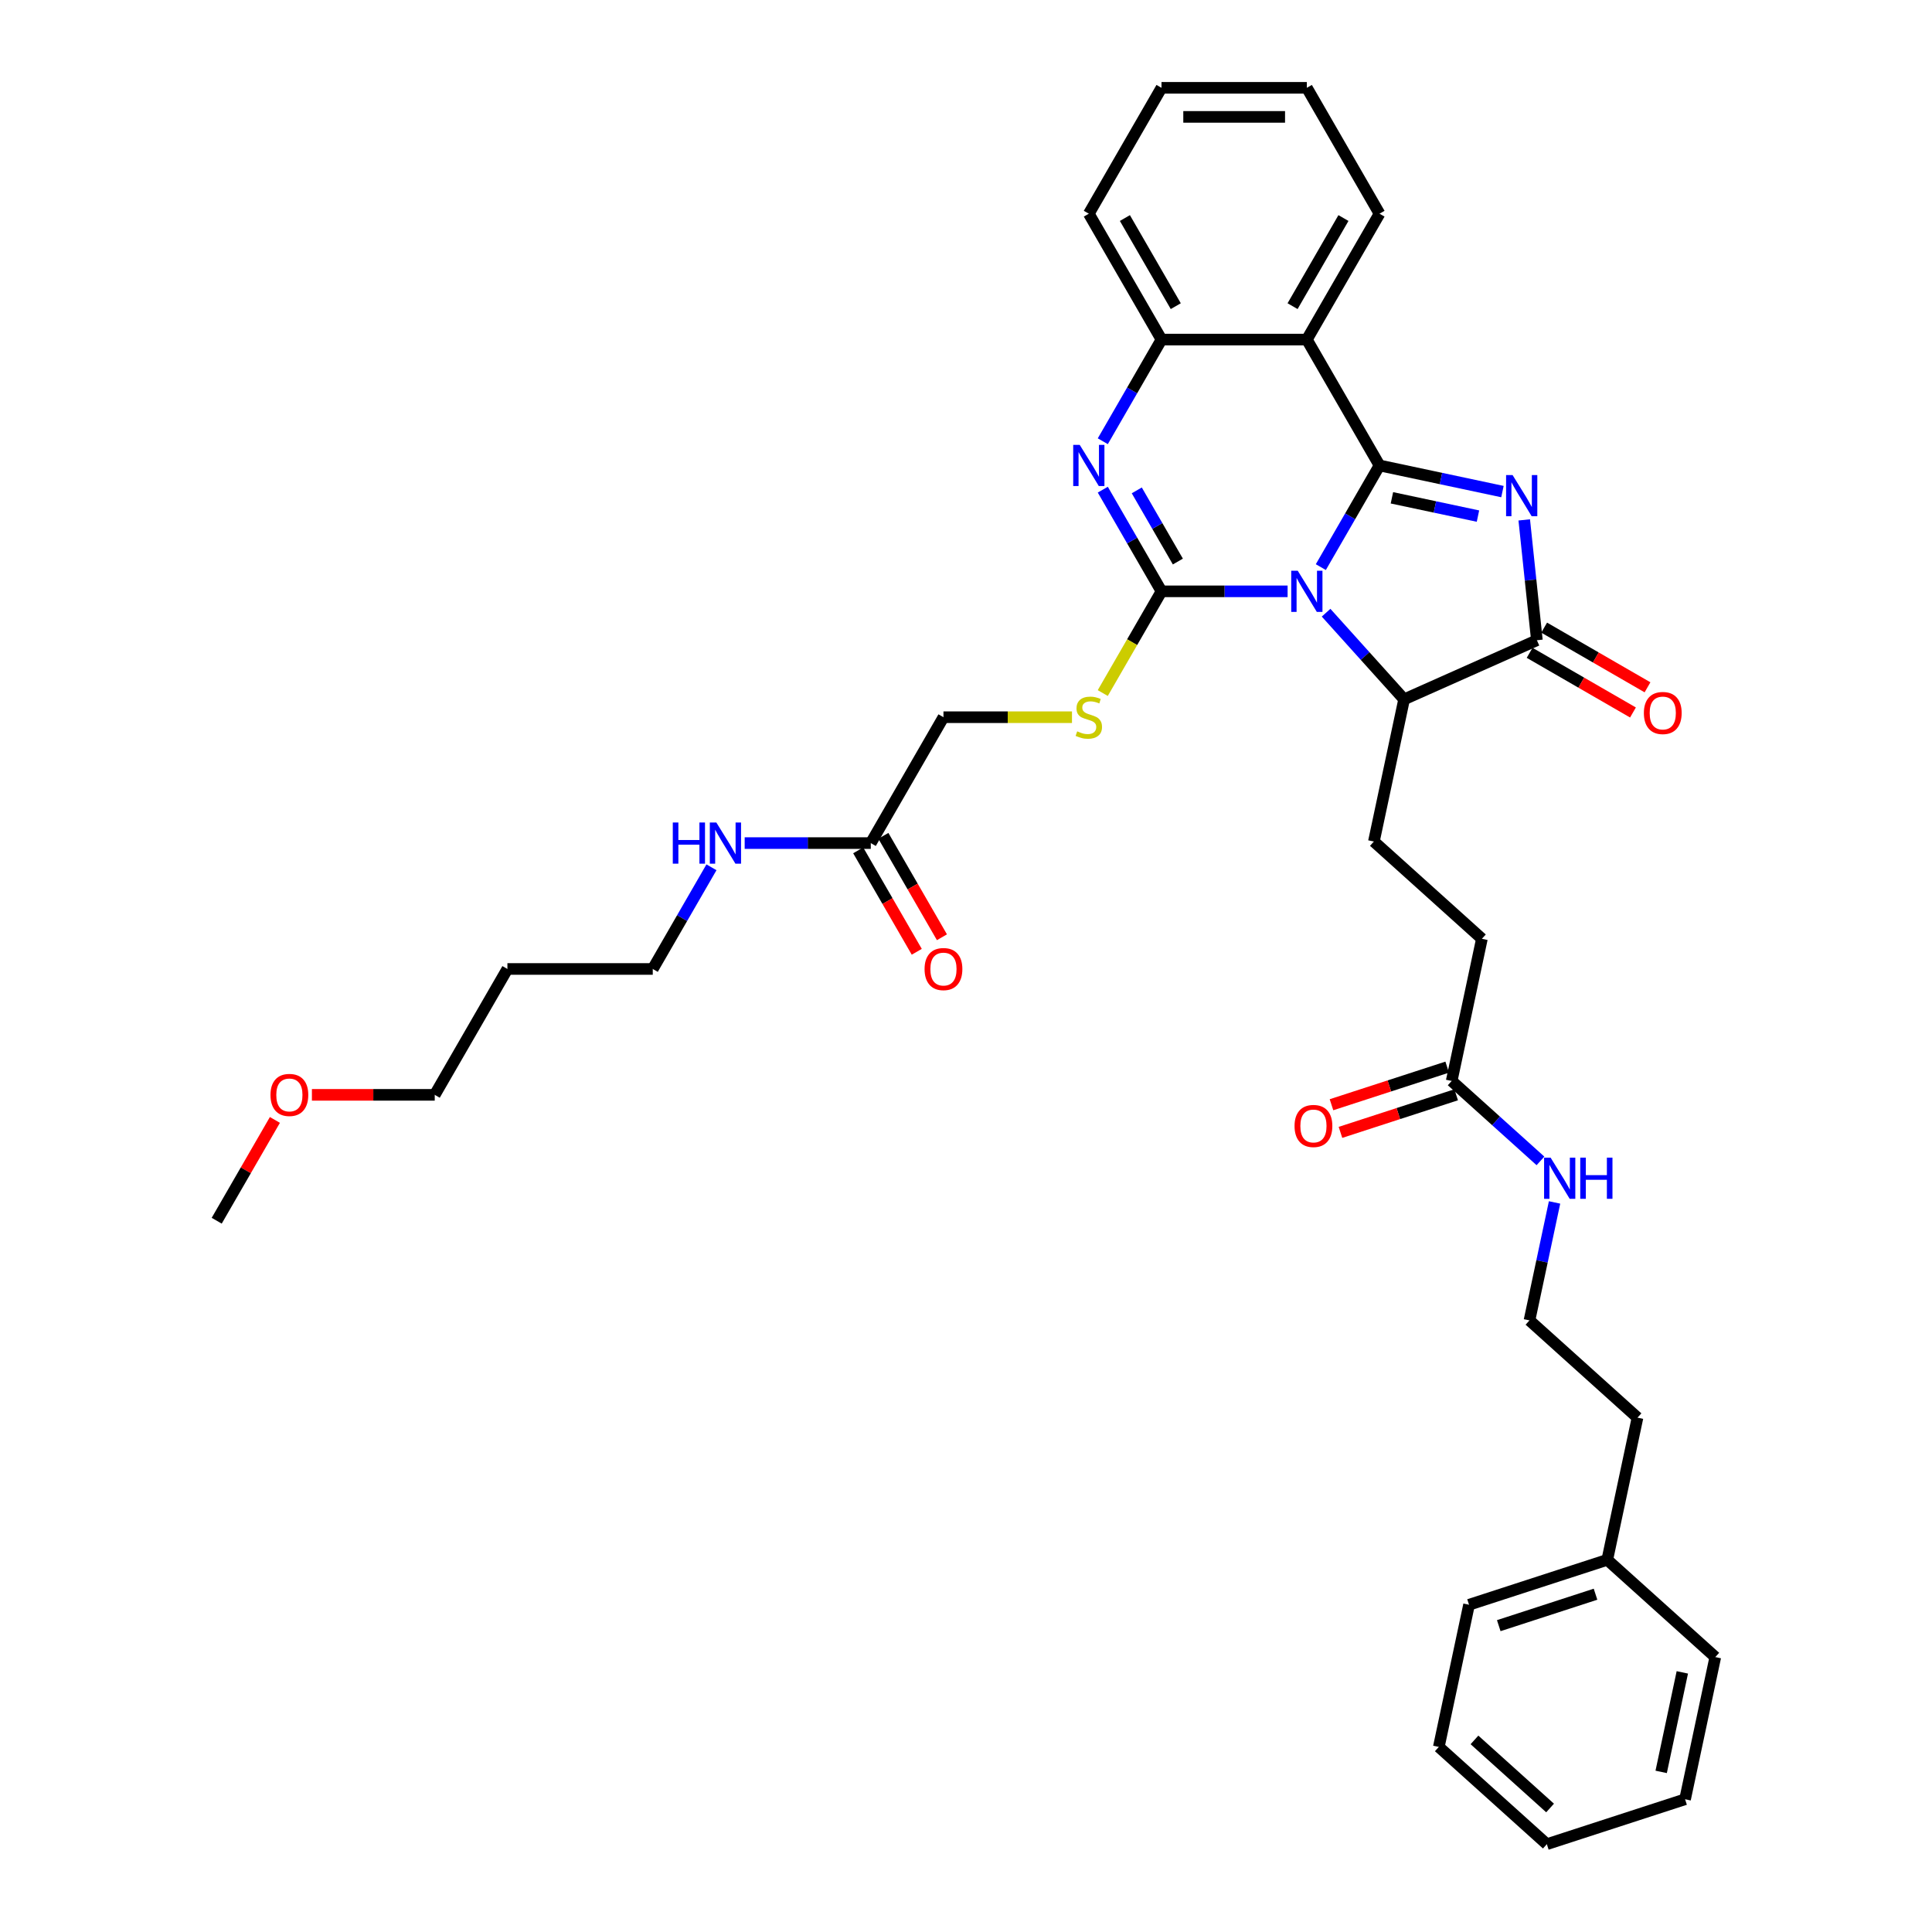 <?xml version='1.0' encoding='iso-8859-1'?>
<svg version='1.1' baseProfile='full'
              xmlns='http://www.w3.org/2000/svg'
                      xmlns:rdkit='http://www.rdkit.org/xml'
                      xmlns:xlink='http://www.w3.org/1999/xlink'
                  xml:space='preserve'
width='1000px' height='1000px' viewBox='0 0 1000 1000'>
<!-- END OF HEADER -->
<rect style='opacity:1.0;fill:#FFFFFF;stroke:none' width='1000' height='1000' x='0' y='0'> </rect>
<path class='bond-0' d='M 683.658,293.539 L 698.848,267.228' style='fill:none;fill-rule:evenodd;stroke:#0000FF;stroke-width:6px;stroke-linecap:butt;stroke-linejoin:miter;stroke-opacity:1' />
<path class='bond-0' d='M 698.848,267.228 L 714.038,240.918' style='fill:none;fill-rule:evenodd;stroke:#000000;stroke-width:6px;stroke-linecap:butt;stroke-linejoin:miter;stroke-opacity:1' />
<path class='bond-1' d='M 666.46,306.073 L 633.824,306.073' style='fill:none;fill-rule:evenodd;stroke:#0000FF;stroke-width:6px;stroke-linecap:butt;stroke-linejoin:miter;stroke-opacity:1' />
<path class='bond-1' d='M 633.824,306.073 L 601.187,306.073' style='fill:none;fill-rule:evenodd;stroke:#000000;stroke-width:6px;stroke-linecap:butt;stroke-linejoin:miter;stroke-opacity:1' />
<path class='bond-6' d='M 686.382,317.135 L 706.572,339.559' style='fill:none;fill-rule:evenodd;stroke:#0000FF;stroke-width:6px;stroke-linecap:butt;stroke-linejoin:miter;stroke-opacity:1' />
<path class='bond-6' d='M 706.572,339.559 L 726.762,361.982' style='fill:none;fill-rule:evenodd;stroke:#000000;stroke-width:6px;stroke-linecap:butt;stroke-linejoin:miter;stroke-opacity:1' />
<path class='bond-2' d='M 714.038,240.918 L 745.853,247.68' style='fill:none;fill-rule:evenodd;stroke:#000000;stroke-width:6px;stroke-linecap:butt;stroke-linejoin:miter;stroke-opacity:1' />
<path class='bond-2' d='M 745.853,247.68 L 777.667,254.443' style='fill:none;fill-rule:evenodd;stroke:#0000FF;stroke-width:6px;stroke-linecap:butt;stroke-linejoin:miter;stroke-opacity:1' />
<path class='bond-2' d='M 720.454,257.665 L 742.724,262.398' style='fill:none;fill-rule:evenodd;stroke:#000000;stroke-width:6px;stroke-linecap:butt;stroke-linejoin:miter;stroke-opacity:1' />
<path class='bond-2' d='M 742.724,262.398 L 764.994,267.132' style='fill:none;fill-rule:evenodd;stroke:#0000FF;stroke-width:6px;stroke-linecap:butt;stroke-linejoin:miter;stroke-opacity:1' />
<path class='bond-5' d='M 714.038,240.918 L 676.421,175.764' style='fill:none;fill-rule:evenodd;stroke:#000000;stroke-width:6px;stroke-linecap:butt;stroke-linejoin:miter;stroke-opacity:1' />
<path class='bond-3' d='M 601.187,306.073 L 585.997,279.762' style='fill:none;fill-rule:evenodd;stroke:#000000;stroke-width:6px;stroke-linecap:butt;stroke-linejoin:miter;stroke-opacity:1' />
<path class='bond-3' d='M 585.997,279.762 L 570.807,253.452' style='fill:none;fill-rule:evenodd;stroke:#0000FF;stroke-width:6px;stroke-linecap:butt;stroke-linejoin:miter;stroke-opacity:1' />
<path class='bond-3' d='M 609.661,290.656 L 599.028,272.239' style='fill:none;fill-rule:evenodd;stroke:#000000;stroke-width:6px;stroke-linecap:butt;stroke-linejoin:miter;stroke-opacity:1' />
<path class='bond-3' d='M 599.028,272.239 L 588.395,253.822' style='fill:none;fill-rule:evenodd;stroke:#0000FF;stroke-width:6px;stroke-linecap:butt;stroke-linejoin:miter;stroke-opacity:1' />
<path class='bond-8' d='M 601.187,306.073 L 585.988,332.398' style='fill:none;fill-rule:evenodd;stroke:#000000;stroke-width:6px;stroke-linecap:butt;stroke-linejoin:miter;stroke-opacity:1' />
<path class='bond-8' d='M 585.988,332.398 L 570.789,358.723' style='fill:none;fill-rule:evenodd;stroke:#CCCC00;stroke-width:6px;stroke-linecap:butt;stroke-linejoin:miter;stroke-opacity:1' />
<path class='bond-36' d='M 788.945,269.094 L 792.219,300.238' style='fill:none;fill-rule:evenodd;stroke:#0000FF;stroke-width:6px;stroke-linecap:butt;stroke-linejoin:miter;stroke-opacity:1' />
<path class='bond-36' d='M 792.219,300.238 L 795.492,331.382' style='fill:none;fill-rule:evenodd;stroke:#000000;stroke-width:6px;stroke-linecap:butt;stroke-linejoin:miter;stroke-opacity:1' />
<path class='bond-7' d='M 570.807,228.384 L 585.997,202.074' style='fill:none;fill-rule:evenodd;stroke:#0000FF;stroke-width:6px;stroke-linecap:butt;stroke-linejoin:miter;stroke-opacity:1' />
<path class='bond-7' d='M 585.997,202.074 L 601.187,175.764' style='fill:none;fill-rule:evenodd;stroke:#000000;stroke-width:6px;stroke-linecap:butt;stroke-linejoin:miter;stroke-opacity:1' />
<path class='bond-4' d='M 795.492,331.382 L 726.762,361.982' style='fill:none;fill-rule:evenodd;stroke:#000000;stroke-width:6px;stroke-linecap:butt;stroke-linejoin:miter;stroke-opacity:1' />
<path class='bond-12' d='M 791.73,337.897 L 818.477,353.339' style='fill:none;fill-rule:evenodd;stroke:#000000;stroke-width:6px;stroke-linecap:butt;stroke-linejoin:miter;stroke-opacity:1' />
<path class='bond-12' d='M 818.477,353.339 L 845.224,368.782' style='fill:none;fill-rule:evenodd;stroke:#FF0000;stroke-width:6px;stroke-linecap:butt;stroke-linejoin:miter;stroke-opacity:1' />
<path class='bond-12' d='M 799.254,324.866 L 826,340.309' style='fill:none;fill-rule:evenodd;stroke:#000000;stroke-width:6px;stroke-linecap:butt;stroke-linejoin:miter;stroke-opacity:1' />
<path class='bond-12' d='M 826,340.309 L 852.747,355.751' style='fill:none;fill-rule:evenodd;stroke:#FF0000;stroke-width:6px;stroke-linecap:butt;stroke-linejoin:miter;stroke-opacity:1' />
<path class='bond-19' d='M 676.421,175.764 L 714.038,110.609' style='fill:none;fill-rule:evenodd;stroke:#000000;stroke-width:6px;stroke-linecap:butt;stroke-linejoin:miter;stroke-opacity:1' />
<path class='bond-19' d='M 669.033,158.467 L 695.365,112.859' style='fill:none;fill-rule:evenodd;stroke:#000000;stroke-width:6px;stroke-linecap:butt;stroke-linejoin:miter;stroke-opacity:1' />
<path class='bond-37' d='M 676.421,175.764 L 601.187,175.764' style='fill:none;fill-rule:evenodd;stroke:#000000;stroke-width:6px;stroke-linecap:butt;stroke-linejoin:miter;stroke-opacity:1' />
<path class='bond-9' d='M 726.762,361.982 L 711.12,435.572' style='fill:none;fill-rule:evenodd;stroke:#000000;stroke-width:6px;stroke-linecap:butt;stroke-linejoin:miter;stroke-opacity:1' />
<path class='bond-22' d='M 601.187,175.764 L 563.57,110.609' style='fill:none;fill-rule:evenodd;stroke:#000000;stroke-width:6px;stroke-linecap:butt;stroke-linejoin:miter;stroke-opacity:1' />
<path class='bond-22' d='M 608.576,158.467 L 582.244,112.859' style='fill:none;fill-rule:evenodd;stroke:#000000;stroke-width:6px;stroke-linecap:butt;stroke-linejoin:miter;stroke-opacity:1' />
<path class='bond-15' d='M 554.858,371.227 L 521.597,371.227' style='fill:none;fill-rule:evenodd;stroke:#CCCC00;stroke-width:6px;stroke-linecap:butt;stroke-linejoin:miter;stroke-opacity:1' />
<path class='bond-15' d='M 521.597,371.227 L 488.336,371.227' style='fill:none;fill-rule:evenodd;stroke:#000000;stroke-width:6px;stroke-linecap:butt;stroke-linejoin:miter;stroke-opacity:1' />
<path class='bond-17' d='M 711.12,435.572 L 767.03,485.913' style='fill:none;fill-rule:evenodd;stroke:#000000;stroke-width:6px;stroke-linecap:butt;stroke-linejoin:miter;stroke-opacity:1' />
<path class='bond-10' d='M 751.388,559.503 L 767.03,485.913' style='fill:none;fill-rule:evenodd;stroke:#000000;stroke-width:6px;stroke-linecap:butt;stroke-linejoin:miter;stroke-opacity:1' />
<path class='bond-13' d='M 749.063,552.348 L 719.118,562.078' style='fill:none;fill-rule:evenodd;stroke:#000000;stroke-width:6px;stroke-linecap:butt;stroke-linejoin:miter;stroke-opacity:1' />
<path class='bond-13' d='M 719.118,562.078 L 689.173,571.808' style='fill:none;fill-rule:evenodd;stroke:#FF0000;stroke-width:6px;stroke-linecap:butt;stroke-linejoin:miter;stroke-opacity:1' />
<path class='bond-13' d='M 753.713,566.658 L 723.768,576.388' style='fill:none;fill-rule:evenodd;stroke:#000000;stroke-width:6px;stroke-linecap:butt;stroke-linejoin:miter;stroke-opacity:1' />
<path class='bond-13' d='M 723.768,576.388 L 693.823,586.118' style='fill:none;fill-rule:evenodd;stroke:#FF0000;stroke-width:6px;stroke-linecap:butt;stroke-linejoin:miter;stroke-opacity:1' />
<path class='bond-16' d='M 751.388,559.503 L 774.363,580.189' style='fill:none;fill-rule:evenodd;stroke:#000000;stroke-width:6px;stroke-linecap:butt;stroke-linejoin:miter;stroke-opacity:1' />
<path class='bond-16' d='M 774.363,580.189 L 797.337,600.876' style='fill:none;fill-rule:evenodd;stroke:#0000FF;stroke-width:6px;stroke-linecap:butt;stroke-linejoin:miter;stroke-opacity:1' />
<path class='bond-11' d='M 450.719,436.381 L 488.336,371.227' style='fill:none;fill-rule:evenodd;stroke:#000000;stroke-width:6px;stroke-linecap:butt;stroke-linejoin:miter;stroke-opacity:1' />
<path class='bond-14' d='M 444.204,440.143 L 459.359,466.393' style='fill:none;fill-rule:evenodd;stroke:#000000;stroke-width:6px;stroke-linecap:butt;stroke-linejoin:miter;stroke-opacity:1' />
<path class='bond-14' d='M 459.359,466.393 L 474.515,492.643' style='fill:none;fill-rule:evenodd;stroke:#FF0000;stroke-width:6px;stroke-linecap:butt;stroke-linejoin:miter;stroke-opacity:1' />
<path class='bond-14' d='M 457.235,432.62 L 472.39,458.87' style='fill:none;fill-rule:evenodd;stroke:#000000;stroke-width:6px;stroke-linecap:butt;stroke-linejoin:miter;stroke-opacity:1' />
<path class='bond-14' d='M 472.39,458.87 L 487.546,485.12' style='fill:none;fill-rule:evenodd;stroke:#FF0000;stroke-width:6px;stroke-linecap:butt;stroke-linejoin:miter;stroke-opacity:1' />
<path class='bond-18' d='M 450.719,436.381 L 418.083,436.381' style='fill:none;fill-rule:evenodd;stroke:#000000;stroke-width:6px;stroke-linecap:butt;stroke-linejoin:miter;stroke-opacity:1' />
<path class='bond-18' d='M 418.083,436.381 L 385.446,436.381' style='fill:none;fill-rule:evenodd;stroke:#0000FF;stroke-width:6px;stroke-linecap:butt;stroke-linejoin:miter;stroke-opacity:1' />
<path class='bond-20' d='M 804.634,622.379 L 798.145,652.907' style='fill:none;fill-rule:evenodd;stroke:#0000FF;stroke-width:6px;stroke-linecap:butt;stroke-linejoin:miter;stroke-opacity:1' />
<path class='bond-20' d='M 798.145,652.907 L 791.656,683.434' style='fill:none;fill-rule:evenodd;stroke:#000000;stroke-width:6px;stroke-linecap:butt;stroke-linejoin:miter;stroke-opacity:1' />
<path class='bond-25' d='M 368.249,448.915 L 353.059,475.226' style='fill:none;fill-rule:evenodd;stroke:#0000FF;stroke-width:6px;stroke-linecap:butt;stroke-linejoin:miter;stroke-opacity:1' />
<path class='bond-25' d='M 353.059,475.226 L 337.869,501.536' style='fill:none;fill-rule:evenodd;stroke:#000000;stroke-width:6px;stroke-linecap:butt;stroke-linejoin:miter;stroke-opacity:1' />
<path class='bond-31' d='M 714.038,110.609 L 676.421,45.455' style='fill:none;fill-rule:evenodd;stroke:#000000;stroke-width:6px;stroke-linecap:butt;stroke-linejoin:miter;stroke-opacity:1' />
<path class='bond-27' d='M 791.656,683.434 L 847.566,733.776' style='fill:none;fill-rule:evenodd;stroke:#000000;stroke-width:6px;stroke-linecap:butt;stroke-linejoin:miter;stroke-opacity:1' />
<path class='bond-21' d='M 262.635,501.536 L 337.869,501.536' style='fill:none;fill-rule:evenodd;stroke:#000000;stroke-width:6px;stroke-linecap:butt;stroke-linejoin:miter;stroke-opacity:1' />
<path class='bond-26' d='M 262.635,501.536 L 225.018,566.69' style='fill:none;fill-rule:evenodd;stroke:#000000;stroke-width:6px;stroke-linecap:butt;stroke-linejoin:miter;stroke-opacity:1' />
<path class='bond-32' d='M 563.57,110.609 L 601.187,45.455' style='fill:none;fill-rule:evenodd;stroke:#000000;stroke-width:6px;stroke-linecap:butt;stroke-linejoin:miter;stroke-opacity:1' />
<path class='bond-23' d='M 831.924,807.366 L 847.566,733.776' style='fill:none;fill-rule:evenodd;stroke:#000000;stroke-width:6px;stroke-linecap:butt;stroke-linejoin:miter;stroke-opacity:1' />
<path class='bond-28' d='M 831.924,807.366 L 760.372,830.614' style='fill:none;fill-rule:evenodd;stroke:#000000;stroke-width:6px;stroke-linecap:butt;stroke-linejoin:miter;stroke-opacity:1' />
<path class='bond-28' d='M 825.841,825.163 L 775.754,841.437' style='fill:none;fill-rule:evenodd;stroke:#000000;stroke-width:6px;stroke-linecap:butt;stroke-linejoin:miter;stroke-opacity:1' />
<path class='bond-29' d='M 831.924,807.366 L 887.833,857.707' style='fill:none;fill-rule:evenodd;stroke:#000000;stroke-width:6px;stroke-linecap:butt;stroke-linejoin:miter;stroke-opacity:1' />
<path class='bond-24' d='M 161.445,566.69 L 193.231,566.69' style='fill:none;fill-rule:evenodd;stroke:#FF0000;stroke-width:6px;stroke-linecap:butt;stroke-linejoin:miter;stroke-opacity:1' />
<path class='bond-24' d='M 193.231,566.69 L 225.018,566.69' style='fill:none;fill-rule:evenodd;stroke:#000000;stroke-width:6px;stroke-linecap:butt;stroke-linejoin:miter;stroke-opacity:1' />
<path class='bond-30' d='M 142.287,579.676 L 127.227,605.76' style='fill:none;fill-rule:evenodd;stroke:#FF0000;stroke-width:6px;stroke-linecap:butt;stroke-linejoin:miter;stroke-opacity:1' />
<path class='bond-30' d='M 127.227,605.76 L 112.167,631.845' style='fill:none;fill-rule:evenodd;stroke:#000000;stroke-width:6px;stroke-linecap:butt;stroke-linejoin:miter;stroke-opacity:1' />
<path class='bond-33' d='M 760.372,830.614 L 744.73,904.204' style='fill:none;fill-rule:evenodd;stroke:#000000;stroke-width:6px;stroke-linecap:butt;stroke-linejoin:miter;stroke-opacity:1' />
<path class='bond-34' d='M 887.833,857.707 L 872.191,931.297' style='fill:none;fill-rule:evenodd;stroke:#000000;stroke-width:6px;stroke-linecap:butt;stroke-linejoin:miter;stroke-opacity:1' />
<path class='bond-34' d='M 870.769,865.617 L 859.82,917.13' style='fill:none;fill-rule:evenodd;stroke:#000000;stroke-width:6px;stroke-linecap:butt;stroke-linejoin:miter;stroke-opacity:1' />
<path class='bond-38' d='M 676.421,45.455 L 601.187,45.455' style='fill:none;fill-rule:evenodd;stroke:#000000;stroke-width:6px;stroke-linecap:butt;stroke-linejoin:miter;stroke-opacity:1' />
<path class='bond-38' d='M 665.136,60.501 L 612.472,60.501' style='fill:none;fill-rule:evenodd;stroke:#000000;stroke-width:6px;stroke-linecap:butt;stroke-linejoin:miter;stroke-opacity:1' />
<path class='bond-39' d='M 744.73,904.204 L 800.64,954.545' style='fill:none;fill-rule:evenodd;stroke:#000000;stroke-width:6px;stroke-linecap:butt;stroke-linejoin:miter;stroke-opacity:1' />
<path class='bond-39' d='M 763.185,900.573 L 802.321,935.812' style='fill:none;fill-rule:evenodd;stroke:#000000;stroke-width:6px;stroke-linecap:butt;stroke-linejoin:miter;stroke-opacity:1' />
<path class='bond-35' d='M 872.191,931.297 L 800.64,954.545' style='fill:none;fill-rule:evenodd;stroke:#000000;stroke-width:6px;stroke-linecap:butt;stroke-linejoin:miter;stroke-opacity:1' />
<path  class='atom-0' d='M 671.712 295.419
L 678.693 306.704
Q 679.385 307.818, 680.499 309.834
Q 681.612 311.85, 681.673 311.971
L 681.673 295.419
L 684.501 295.419
L 684.501 316.726
L 681.582 316.726
L 674.089 304.387
Q 673.216 302.943, 672.283 301.288
Q 671.381 299.632, 671.11 299.121
L 671.11 316.726
L 668.341 316.726
L 668.341 295.419
L 671.712 295.419
' fill='#0000FF'/>
<path  class='atom-3' d='M 782.918 245.907
L 789.9 257.192
Q 790.592 258.305, 791.706 260.322
Q 792.819 262.338, 792.879 262.458
L 792.879 245.907
L 795.708 245.907
L 795.708 267.213
L 792.789 267.213
L 785.296 254.875
Q 784.423 253.43, 783.49 251.775
Q 782.587 250.12, 782.317 249.608
L 782.317 267.213
L 779.548 267.213
L 779.548 245.907
L 782.918 245.907
' fill='#0000FF'/>
<path  class='atom-4' d='M 558.861 230.265
L 565.842 241.55
Q 566.535 242.663, 567.648 244.68
Q 568.761 246.696, 568.822 246.816
L 568.822 230.265
L 571.65 230.265
L 571.65 251.571
L 568.731 251.571
L 561.238 239.233
Q 560.365 237.788, 559.432 236.133
Q 558.53 234.478, 558.259 233.966
L 558.259 251.571
L 555.49 251.571
L 555.49 230.265
L 558.861 230.265
' fill='#0000FF'/>
<path  class='atom-9' d='M 557.552 378.54
Q 557.792 378.63, 558.785 379.051
Q 559.779 379.473, 560.862 379.743
Q 561.975 379.984, 563.059 379.984
Q 565.075 379.984, 566.249 379.021
Q 567.422 378.028, 567.422 376.313
Q 567.422 375.139, 566.82 374.417
Q 566.249 373.695, 565.346 373.303
Q 564.443 372.912, 562.938 372.461
Q 561.042 371.889, 559.899 371.347
Q 558.785 370.806, 557.973 369.662
Q 557.19 368.519, 557.19 366.593
Q 557.19 363.914, 558.996 362.259
Q 560.832 360.604, 564.443 360.604
Q 566.911 360.604, 569.709 361.778
L 569.017 364.095
Q 566.459 363.042, 564.533 363.042
Q 562.457 363.042, 561.313 363.914
Q 560.17 364.757, 560.2 366.231
Q 560.2 367.375, 560.772 368.067
Q 561.373 368.759, 562.216 369.151
Q 563.089 369.542, 564.533 369.993
Q 566.459 370.595, 567.603 371.197
Q 568.746 371.799, 569.559 373.033
Q 570.402 374.236, 570.402 376.313
Q 570.402 379.262, 568.415 380.857
Q 566.459 382.422, 563.179 382.422
Q 561.283 382.422, 559.839 382
Q 558.424 381.609, 556.739 380.917
L 557.552 378.54
' fill='#CCCC00'/>
<path  class='atom-13' d='M 850.866 369.059
Q 850.866 363.943, 853.394 361.084
Q 855.922 358.225, 860.647 358.225
Q 865.371 358.225, 867.899 361.084
Q 870.427 363.943, 870.427 369.059
Q 870.427 374.235, 867.869 377.184
Q 865.311 380.103, 860.647 380.103
Q 855.952 380.103, 853.394 377.184
Q 850.866 374.265, 850.866 369.059
M 860.647 377.696
Q 863.897 377.696, 865.642 375.529
Q 867.418 373.332, 867.418 369.059
Q 867.418 364.876, 865.642 362.769
Q 863.897 360.633, 860.647 360.633
Q 857.396 360.633, 855.621 362.739
Q 853.876 364.846, 853.876 369.059
Q 853.876 373.362, 855.621 375.529
Q 857.396 377.696, 860.647 377.696
' fill='#FF0000'/>
<path  class='atom-14' d='M 670.056 582.812
Q 670.056 577.696, 672.584 574.837
Q 675.112 571.978, 679.836 571.978
Q 684.561 571.978, 687.089 574.837
Q 689.617 577.696, 689.617 582.812
Q 689.617 587.988, 687.059 590.937
Q 684.501 593.856, 679.836 593.856
Q 675.142 593.856, 672.584 590.937
Q 670.056 588.018, 670.056 582.812
M 679.836 591.449
Q 683.087 591.449, 684.832 589.282
Q 686.608 587.085, 686.608 582.812
Q 686.608 578.629, 684.832 576.522
Q 683.087 574.386, 679.836 574.386
Q 676.586 574.386, 674.811 576.492
Q 673.065 578.599, 673.065 582.812
Q 673.065 587.115, 674.811 589.282
Q 676.586 591.449, 679.836 591.449
' fill='#FF0000'/>
<path  class='atom-15' d='M 478.556 501.596
Q 478.556 496.48, 481.084 493.621
Q 483.612 490.762, 488.336 490.762
Q 493.061 490.762, 495.589 493.621
Q 498.117 496.48, 498.117 501.596
Q 498.117 506.772, 495.559 509.721
Q 493.001 512.64, 488.336 512.64
Q 483.642 512.64, 481.084 509.721
Q 478.556 506.802, 478.556 501.596
M 488.336 510.233
Q 491.586 510.233, 493.332 508.066
Q 495.107 505.869, 495.107 501.596
Q 495.107 497.413, 493.332 495.307
Q 491.586 493.17, 488.336 493.17
Q 485.086 493.17, 483.311 495.277
Q 481.565 497.383, 481.565 501.596
Q 481.565 505.9, 483.311 508.066
Q 485.086 510.233, 488.336 510.233
' fill='#FF0000'/>
<path  class='atom-17' d='M 802.588 599.191
L 809.57 610.477
Q 810.262 611.59, 811.376 613.606
Q 812.489 615.623, 812.549 615.743
L 812.549 599.191
L 815.378 599.191
L 815.378 620.498
L 812.459 620.498
L 804.966 608.159
Q 804.093 606.715, 803.16 605.06
Q 802.257 603.405, 801.986 602.893
L 801.986 620.498
L 799.218 620.498
L 799.218 599.191
L 802.588 599.191
' fill='#0000FF'/>
<path  class='atom-17' d='M 817.936 599.191
L 820.825 599.191
L 820.825 608.25
L 831.719 608.25
L 831.719 599.191
L 834.608 599.191
L 834.608 620.498
L 831.719 620.498
L 831.719 610.657
L 820.825 610.657
L 820.825 620.498
L 817.936 620.498
L 817.936 599.191
' fill='#0000FF'/>
<path  class='atom-19' d='M 348.236 425.728
L 351.125 425.728
L 351.125 434.787
L 362.019 434.787
L 362.019 425.728
L 364.908 425.728
L 364.908 447.035
L 362.019 447.035
L 362.019 437.194
L 351.125 437.194
L 351.125 447.035
L 348.236 447.035
L 348.236 425.728
' fill='#0000FF'/>
<path  class='atom-19' d='M 370.776 425.728
L 377.758 437.013
Q 378.45 438.127, 379.563 440.143
Q 380.677 442.159, 380.737 442.28
L 380.737 425.728
L 383.566 425.728
L 383.566 447.035
L 380.647 447.035
L 373.153 434.696
Q 372.281 433.252, 371.348 431.597
Q 370.445 429.941, 370.174 429.43
L 370.174 447.035
L 367.405 447.035
L 367.405 425.728
L 370.776 425.728
' fill='#0000FF'/>
<path  class='atom-25' d='M 140.003 566.751
Q 140.003 561.635, 142.531 558.776
Q 145.059 555.917, 149.784 555.917
Q 154.508 555.917, 157.036 558.776
Q 159.564 561.635, 159.564 566.751
Q 159.564 571.927, 157.006 574.876
Q 154.448 577.795, 149.784 577.795
Q 145.089 577.795, 142.531 574.876
Q 140.003 571.957, 140.003 566.751
M 149.784 575.387
Q 153.034 575.387, 154.779 573.221
Q 156.555 571.024, 156.555 566.751
Q 156.555 562.568, 154.779 560.461
Q 153.034 558.324, 149.784 558.324
Q 146.534 558.324, 144.758 560.431
Q 143.013 562.538, 143.013 566.751
Q 143.013 571.054, 144.758 573.221
Q 146.534 575.387, 149.784 575.387
' fill='#FF0000'/>
</svg>
